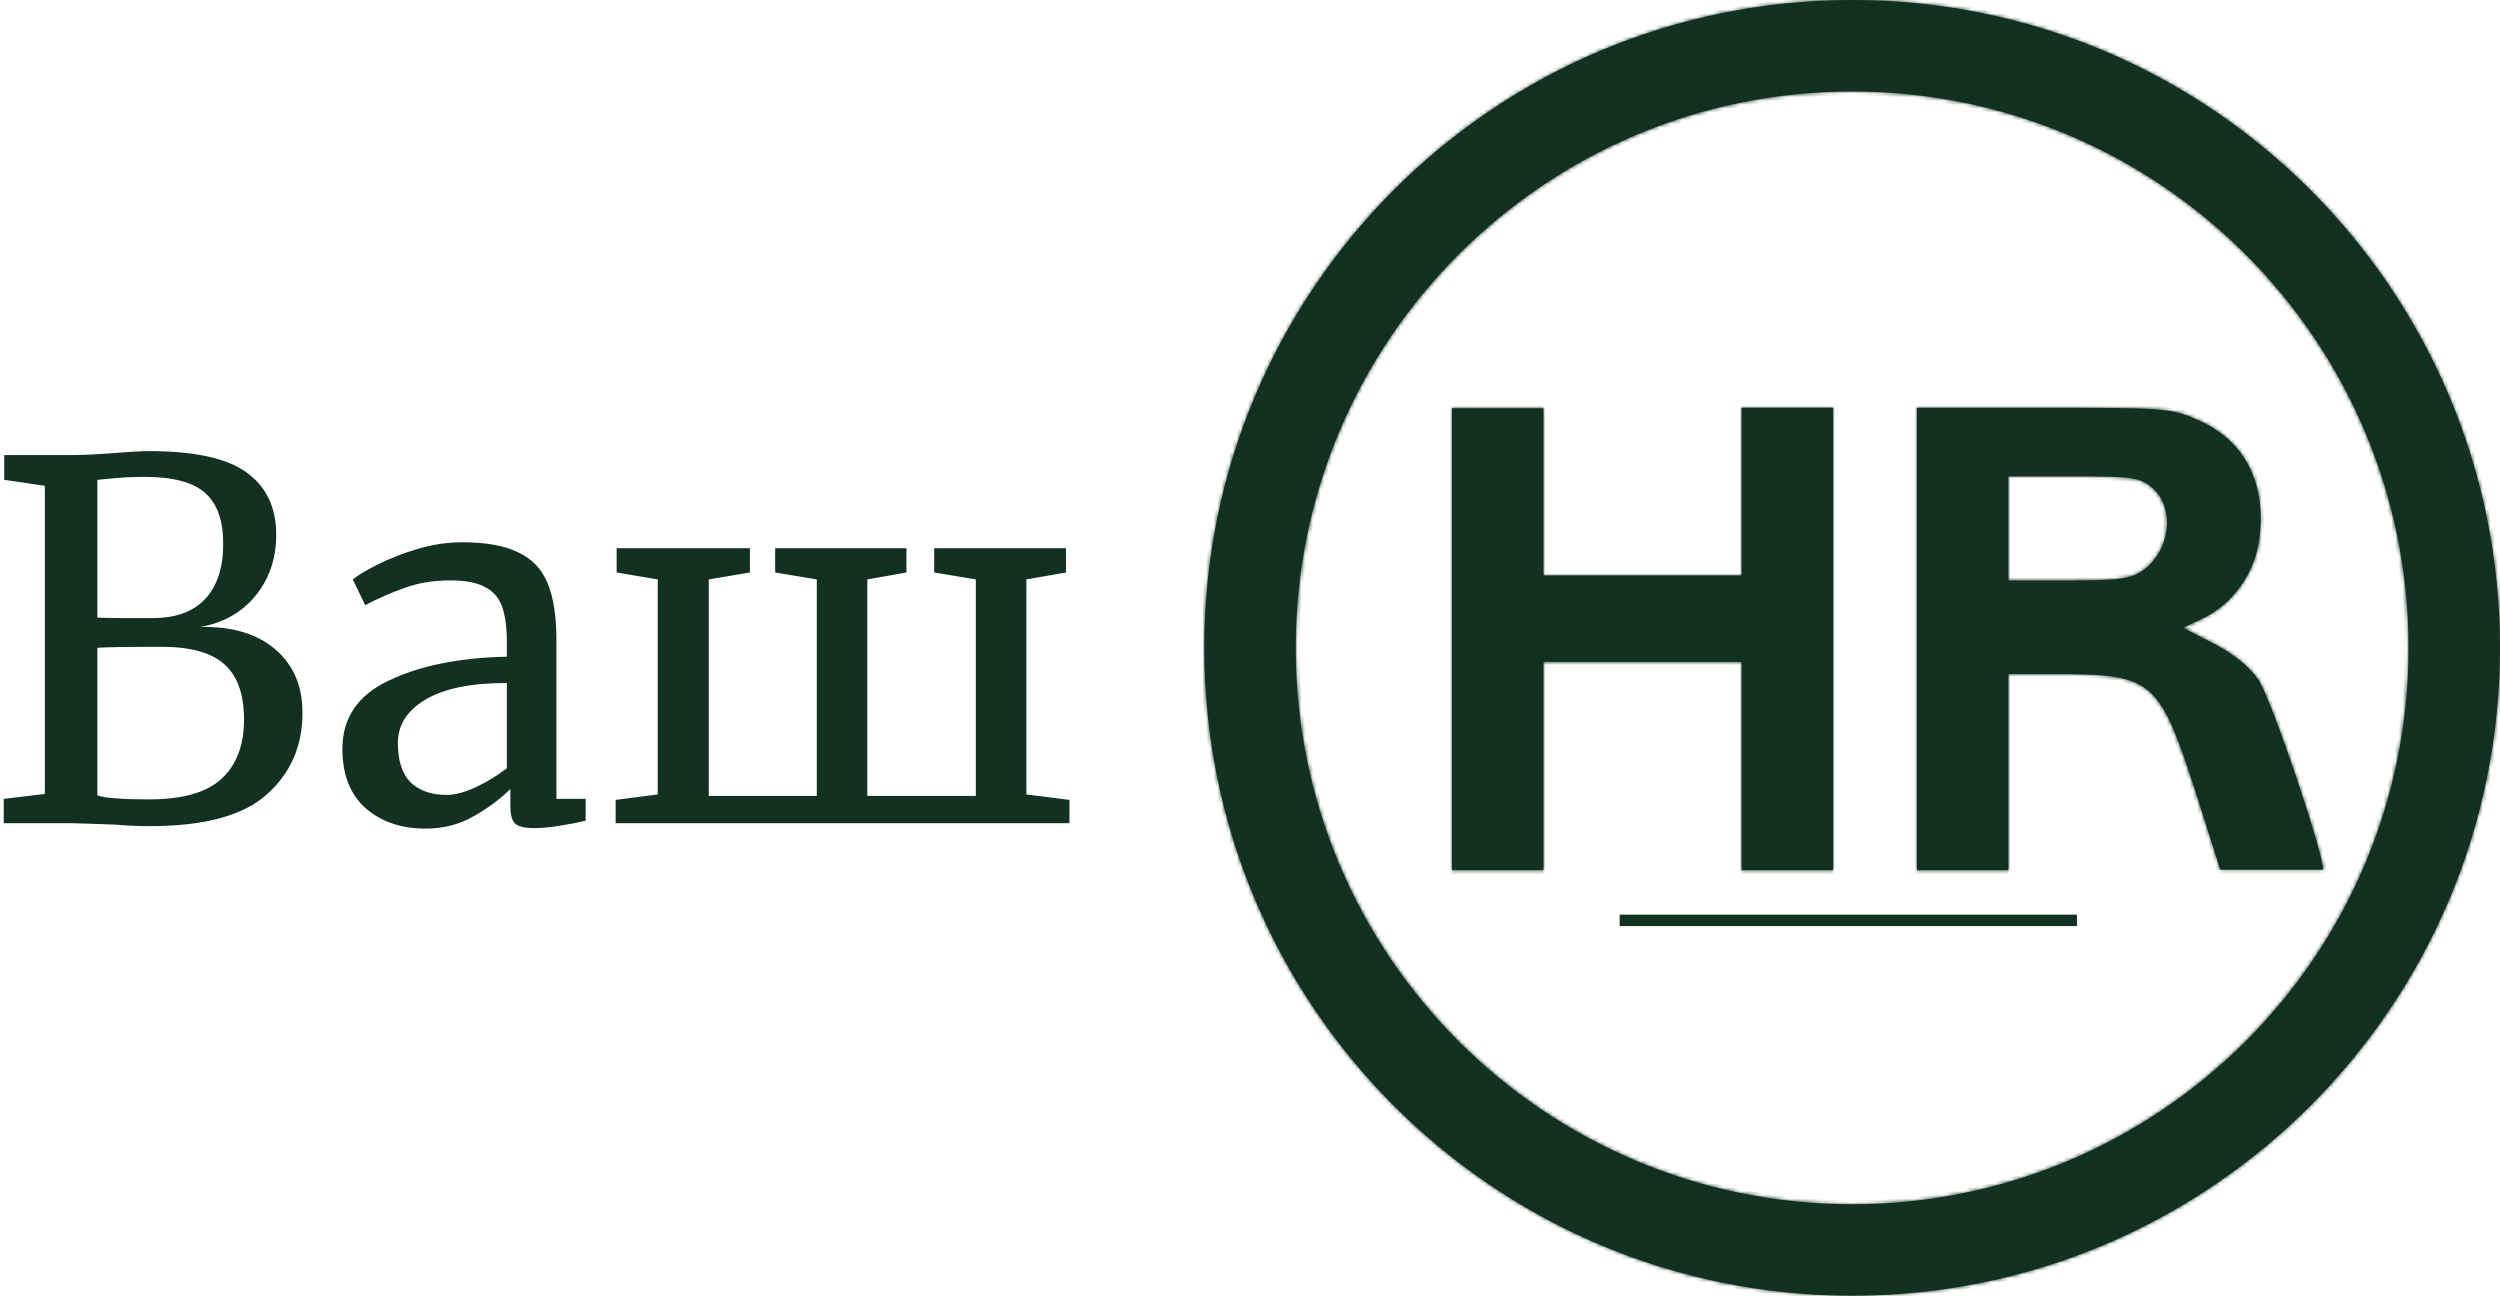 <svg width="656" height="340" viewBox="0 0 656 340" fill="none" xmlns="http://www.w3.org/2000/svg">
<g clip-path="url(#clip0_2325_288)">
<path d="M11.77 127.47L1.11 125.91V119.41H18.66C21.607 119.41 25.333 119.237 29.84 118.89C34 118.543 37.077 118.37 39.07 118.37C51.03 118.37 59.567 120.233 64.68 123.96C69.88 127.687 72.48 133.147 72.48 140.34C72.48 146.493 70.703 151.78 67.15 156.2C63.597 160.62 58.743 163.393 52.59 164.52C60.91 164.347 67.453 166.297 72.22 170.37C76.987 174.443 79.37 179.99 79.37 187.01C79.37 195.763 76.25 202.913 70.01 208.46C63.857 214.007 53.63 216.78 39.33 216.78C36.21 216.78 33.22 216.65 30.36 216.39C23.6 216.13 19.57 216 18.27 216H0.98V209.63L11.77 208.33V127.47ZM25.55 162.05C26.763 162.137 29.233 162.18 32.96 162.18H40.11C46.177 162.18 50.77 160.49 53.89 157.11C57.01 153.73 58.57 148.92 58.57 142.68C58.57 136.613 57.01 132.193 53.89 129.42C50.77 126.56 45.44 125.13 37.9 125.13C34.78 125.13 31.573 125.303 28.28 125.65L25.55 125.91V162.05ZM25.55 208.72C27.543 209.413 32.05 209.76 39.07 209.76C47.823 209.76 54.15 207.983 58.05 204.43C62.037 200.79 64.03 195.59 64.03 188.83C64.03 182.157 62.297 177.303 58.83 174.27C55.45 171.237 49.947 169.72 42.32 169.72C33.48 169.72 27.89 169.807 25.55 169.98V208.72ZM89.844 196.5C89.844 188.353 93.918 182.373 102.064 178.56C110.211 174.66 120.524 172.58 133.004 172.32V168.68C133.004 164.607 132.571 161.4 131.704 159.06C130.837 156.72 129.321 155.03 127.154 153.99C125.074 152.863 122.084 152.3 118.184 152.3C113.764 152.3 109.777 152.95 106.224 154.25C102.757 155.463 99.291 156.98 95.824 158.8L92.574 152.04C93.701 151.087 95.781 149.83 98.814 148.27C101.847 146.71 105.357 145.323 109.344 144.11C113.331 142.897 117.317 142.29 121.304 142.29C127.457 142.29 132.311 143.157 135.864 144.89C139.504 146.537 142.104 149.223 143.664 152.95C145.224 156.677 146.004 161.66 146.004 167.9V209.63H153.674V215.35C151.941 215.783 149.731 216.217 147.044 216.65C144.444 217.083 142.147 217.3 140.154 217.3C137.727 217.3 136.081 216.91 135.214 216.13C134.347 215.437 133.914 213.833 133.914 211.32V207.03C131.314 209.63 128.107 212.013 124.294 214.18C120.567 216.347 116.321 217.43 111.554 217.43C105.314 217.43 100.114 215.653 95.954 212.1C91.881 208.46 89.844 203.26 89.844 196.5ZM117.144 208.59C119.397 208.59 121.997 207.897 124.944 206.51C127.891 205.123 130.577 203.477 133.004 201.57V179.21C123.557 179.21 116.407 180.683 111.554 183.63C106.787 186.49 104.404 190.26 104.404 194.94C104.404 199.62 105.531 203.087 107.784 205.34C110.124 207.507 113.244 208.59 117.144 208.59ZM196.775 143.85V150.22L185.985 152.04V208.85H214.325V152.04L203.405 150.22V143.85H237.855V150.22L227.585 152.04V208.85H256.055V152.04L245.135 150.22V143.85H279.715V150.22L269.315 152.04V208.46L280.625 209.89V216H161.545V209.89L172.595 208.46V152.04L161.805 150.22V143.85H196.775Z" fill="#123123"/>
<path fill-rule="evenodd" clip-rule="evenodd" d="M405 129.133V151H457V107H481V228.333H457V173.667H405V228.333H381V107.133H391.771H405V129.133Z" fill="#123123"/>
<mask id="mask0_2325_288" style="mask-type:luminance" maskUnits="userSpaceOnUse" x="381" y="107" width="100" height="122">
<path fill-rule="evenodd" clip-rule="evenodd" d="M405 129.133V151H457V107H481V228.333H457V173.667H405V228.333H381V107.133H391.771H405V129.133Z" fill="white"/>
</mask>
<g mask="url(#mask0_2325_288)">
<path d="M405 151H404V152H405V151ZM457 151V152H458V151H457ZM457 107V106H456V107H457ZM481 107H482V106H481V107ZM481 228.333V229.333H482V228.333H481ZM457 228.333H456V229.333H457V228.333ZM457 173.667H458V172.667H457V173.667ZM405 173.667V172.667H404V173.667H405ZM405 228.333V229.333H406V228.333H405ZM381 228.333H380V229.333H381V228.333ZM381 107.133V106.133H380V107.133H381ZM405 107.133H406V106.133H405V107.133ZM406 151V129.133H404V151H406ZM457 150H405V152H457V150ZM456 107V151H458V107H456ZM481 106H457V108H481V106ZM482 228.333V107H480V228.333H482ZM457 229.333H481V227.333H457V229.333ZM456 173.667V228.333H458V173.667H456ZM405 174.667H457V172.667H405V174.667ZM406 228.333V173.667H404V228.333H406ZM381 229.333H405V227.333H381V229.333ZM380 107.133V228.333H382V107.133H380ZM391.771 106.133H381V108.133H391.771V106.133ZM405 106.133H391.771V108.133H405V106.133ZM406 129.133V107.133H404V129.133H406Z" fill="#123123"/>
</g>
<path fill-rule="evenodd" clip-rule="evenodd" d="M592.867 141.267C594.733 126.733 589 115.533 576.733 110.2C569.8 107.133 568.467 107 536.333 107H503V228.333H527V203.933V176.867H543C564.867 177.267 566.867 179.133 576.2 208.067L582.605 228.193H594.105H609.605C609.605 223.659 595.933 183.133 592.6 178.333C590.2 174.867 586.067 171.533 580.867 168.867L572.867 164.733L578.2 162.2C586.067 158.333 591.8 150.2 592.867 141.267ZM542.2 152.333H527V125H544.067C559 125 561.4 125.267 564.333 127.667C571 132.867 569.667 144.733 561.933 149.933C558.867 151.933 555.4 152.333 542.2 152.333Z" fill="#123123"/>
<mask id="mask1_2325_288" style="mask-type:luminance" maskUnits="userSpaceOnUse" x="503" y="107" width="107" height="122">
<path fill-rule="evenodd" clip-rule="evenodd" d="M592.867 141.267C594.733 126.733 589 115.533 576.733 110.2C569.8 107.133 568.467 107 536.333 107H503V228.333H527V203.933V176.867H543C564.867 177.267 566.867 179.133 576.2 208.067L582.605 228.193H594.105H609.605C609.605 223.659 595.933 183.133 592.6 178.333C590.2 174.867 586.067 171.533 580.867 168.867L572.867 164.733L578.2 162.2C586.067 158.333 591.8 150.2 592.867 141.267ZM542.2 152.333H527V125H544.067C559 125 561.4 125.267 564.333 127.667C571 132.867 569.667 144.733 561.933 149.933C558.867 151.933 555.4 152.333 542.2 152.333Z" fill="white"/>
</mask>
<g mask="url(#mask1_2325_288)">
<path d="M576.733 110.2L576.329 111.115L576.335 111.117L576.733 110.2ZM592.867 141.267L591.875 141.139L591.874 141.148L592.867 141.267ZM503 107V106H502V107H503ZM503 228.333H502V229.333H503V228.333ZM527 228.333V229.333H528V228.333H527ZM527 176.867V175.867H526V176.867H527ZM543 176.867L543.018 175.867H543.009H543V176.867ZM576.2 208.067L577.153 207.763L577.152 207.76L576.2 208.067ZM582.605 228.193L581.652 228.496L581.873 229.193H582.605V228.193ZM609.605 228.193V229.193H610.605V228.193H609.605ZM592.6 178.333L591.778 178.903L591.779 178.904L592.6 178.333ZM580.867 168.867L580.408 169.755L580.41 169.756L580.867 168.867ZM572.867 164.733L572.438 163.83L570.615 164.696L572.408 165.622L572.867 164.733ZM578.2 162.2L578.629 163.103L578.641 163.097L578.2 162.2ZM527 152.333H526V153.333H527V152.333ZM527 125V124H526V125H527ZM564.333 127.667L563.7 128.441L563.709 128.448L563.718 128.455L564.333 127.667ZM561.933 149.933L562.48 150.771L562.491 150.763L561.933 149.933ZM576.335 111.117C582.276 113.7 586.594 117.682 589.212 122.743C591.834 127.811 592.788 134.032 591.875 141.139L593.859 141.394C594.812 133.968 593.833 127.322 590.988 121.824C588.14 116.318 583.457 112.033 577.132 109.283L576.335 111.117ZM536.333 108C552.422 108 560.737 108.034 565.904 108.447C570.98 108.852 572.936 109.614 576.329 111.115L577.138 109.285C573.597 107.72 571.42 106.881 566.063 106.453C560.796 106.032 552.378 106 536.333 106V108ZM503 108H536.333V106H503V108ZM504 228.333V107H502V228.333H504ZM527 227.333H503V229.333H527V227.333ZM526 203.933V228.333H528V203.933H526ZM526 176.867V203.933H528V176.867H526ZM543 175.867H527V177.867H543V175.867ZM577.152 207.76C574.82 200.531 572.931 194.945 571.068 190.644C569.204 186.344 567.33 183.241 564.985 181.038C560.257 176.596 553.867 176.065 543.018 175.867L542.982 177.866C554 178.068 559.543 178.67 563.615 182.495C565.67 184.425 567.412 187.239 569.232 191.439C571.052 195.638 572.913 201.135 575.248 208.374L577.152 207.76ZM583.558 227.889L577.153 207.763L575.247 208.37L581.652 228.496L583.558 227.889ZM594.105 227.193H582.605V229.193H594.105V227.193ZM609.605 227.193H594.105V229.193H609.605V227.193ZM591.779 178.904C592.133 179.414 592.677 180.488 593.372 182.07C594.056 183.627 594.858 185.606 595.73 187.871C597.474 192.4 599.491 198.044 601.405 203.684C603.32 209.325 605.128 214.953 606.457 219.448C607.122 221.697 607.664 223.654 608.039 225.184C608.426 226.759 608.605 227.768 608.605 228.193H610.605C610.605 227.484 610.356 226.235 609.982 224.707C609.596 223.135 609.044 221.144 608.375 218.881C607.037 214.353 605.219 208.699 603.299 203.042C601.379 197.384 599.353 191.713 597.596 187.152C596.718 184.872 595.905 182.862 595.203 181.266C594.513 179.695 593.9 178.453 593.421 177.763L591.779 178.904ZM580.41 169.756C585.518 172.376 589.501 175.613 591.778 178.903L593.422 177.764C590.899 174.12 586.616 170.691 581.323 167.977L580.41 169.756ZM572.408 165.622L580.408 169.755L581.326 167.978L573.326 163.845L572.408 165.622ZM577.771 161.297L572.438 163.83L573.296 165.637L578.629 163.103L577.771 161.297ZM591.874 141.148C590.846 149.752 585.316 157.588 577.759 161.303L578.641 163.097C586.818 159.078 592.754 150.648 593.86 141.385L591.874 141.148ZM527 153.333H542.2V151.333H527V153.333ZM526 125V152.333H528V125H526ZM544.067 124H527V126H544.067V124ZM564.967 126.893C564.184 126.252 563.4 125.725 562.413 125.314C561.435 124.907 560.3 124.632 558.828 124.442C555.917 124.065 551.511 124 544.067 124V126C551.556 126 555.816 126.068 558.572 126.425C559.934 126.601 560.882 126.843 561.645 127.161C562.4 127.475 563.016 127.881 563.7 128.441L564.967 126.893ZM562.491 150.763C566.628 147.982 569.032 143.436 569.527 138.909C570.022 134.385 568.618 129.74 564.948 126.878L563.718 128.455C566.716 130.793 567.978 134.682 567.539 138.691C567.101 142.697 564.972 146.685 561.375 149.103L562.491 150.763ZM542.2 153.333C548.791 153.333 553.017 153.234 555.986 152.876C558.996 152.513 560.787 151.875 562.48 150.771L561.387 149.096C560.014 149.991 558.537 150.554 555.747 150.89C552.916 151.232 548.808 151.333 542.2 151.333V153.333Z" fill="#123123"/>
</g>
<path d="M544.5 240.5H425.5V242.5H544.5V240.5Z" fill="#123123" stroke="#123123"/>
<path fill-rule="evenodd" clip-rule="evenodd" d="M486 340C579.888 340 656 263.888 656 170C656 76.112 579.888 0 486 0C392.112 0 316 76.112 316 170C316 263.888 392.112 340 486 340ZM486 316C566.634 316 632 250.634 632 170C632 89.366 566.634 24 486 24C405.366 24 340 89.366 340 170C340 250.634 405.366 316 486 316Z" fill="#123123"/>
<mask id="mask2_2325_288" style="mask-type:luminance" maskUnits="userSpaceOnUse" x="316" y="0" width="340" height="340">
<path fill-rule="evenodd" clip-rule="evenodd" d="M486 340C579.888 340 656 263.888 656 170C656 76.112 579.888 0 486 0C392.112 0 316 76.112 316 170C316 263.888 392.112 340 486 340ZM486 316C566.634 316 632 250.634 632 170C632 89.366 566.634 24 486 24C405.366 24 340 89.366 340 170C340 250.634 405.366 316 486 316Z" fill="white"/>
</mask>
<g mask="url(#mask2_2325_288)">
<path d="M655 170C655 263.336 579.336 339 486 339V341C580.441 341 657 264.441 657 170H655ZM486 1C579.336 1 655 76.664 655 170H657C657 75.559 580.441 -1 486 -1V1ZM317 170C317 76.664 392.664 1 486 1V-1C391.559 -1 315 75.559 315 170H317ZM486 339C392.664 339 317 263.336 317 170H315C315 264.441 391.559 341 486 341V339ZM631 170C631 250.081 566.081 315 486 315V317C567.186 317 633 251.186 633 170H631ZM486 25C566.081 25 631 89.919 631 170H633C633 88.814 567.186 23 486 23V25ZM341 170C341 89.919 405.919 25 486 25V23C404.814 23 339 88.814 339 170H341ZM486 315C405.919 315 341 250.081 341 170H339C339 251.186 404.814 317 486 317V315Z" fill="#123123"/>
</g>
</g>
<defs>
<clipPath id="clip0_2325_288">
<rect width="656" height="340" fill="white"/>
</clipPath>
</defs>
</svg>
